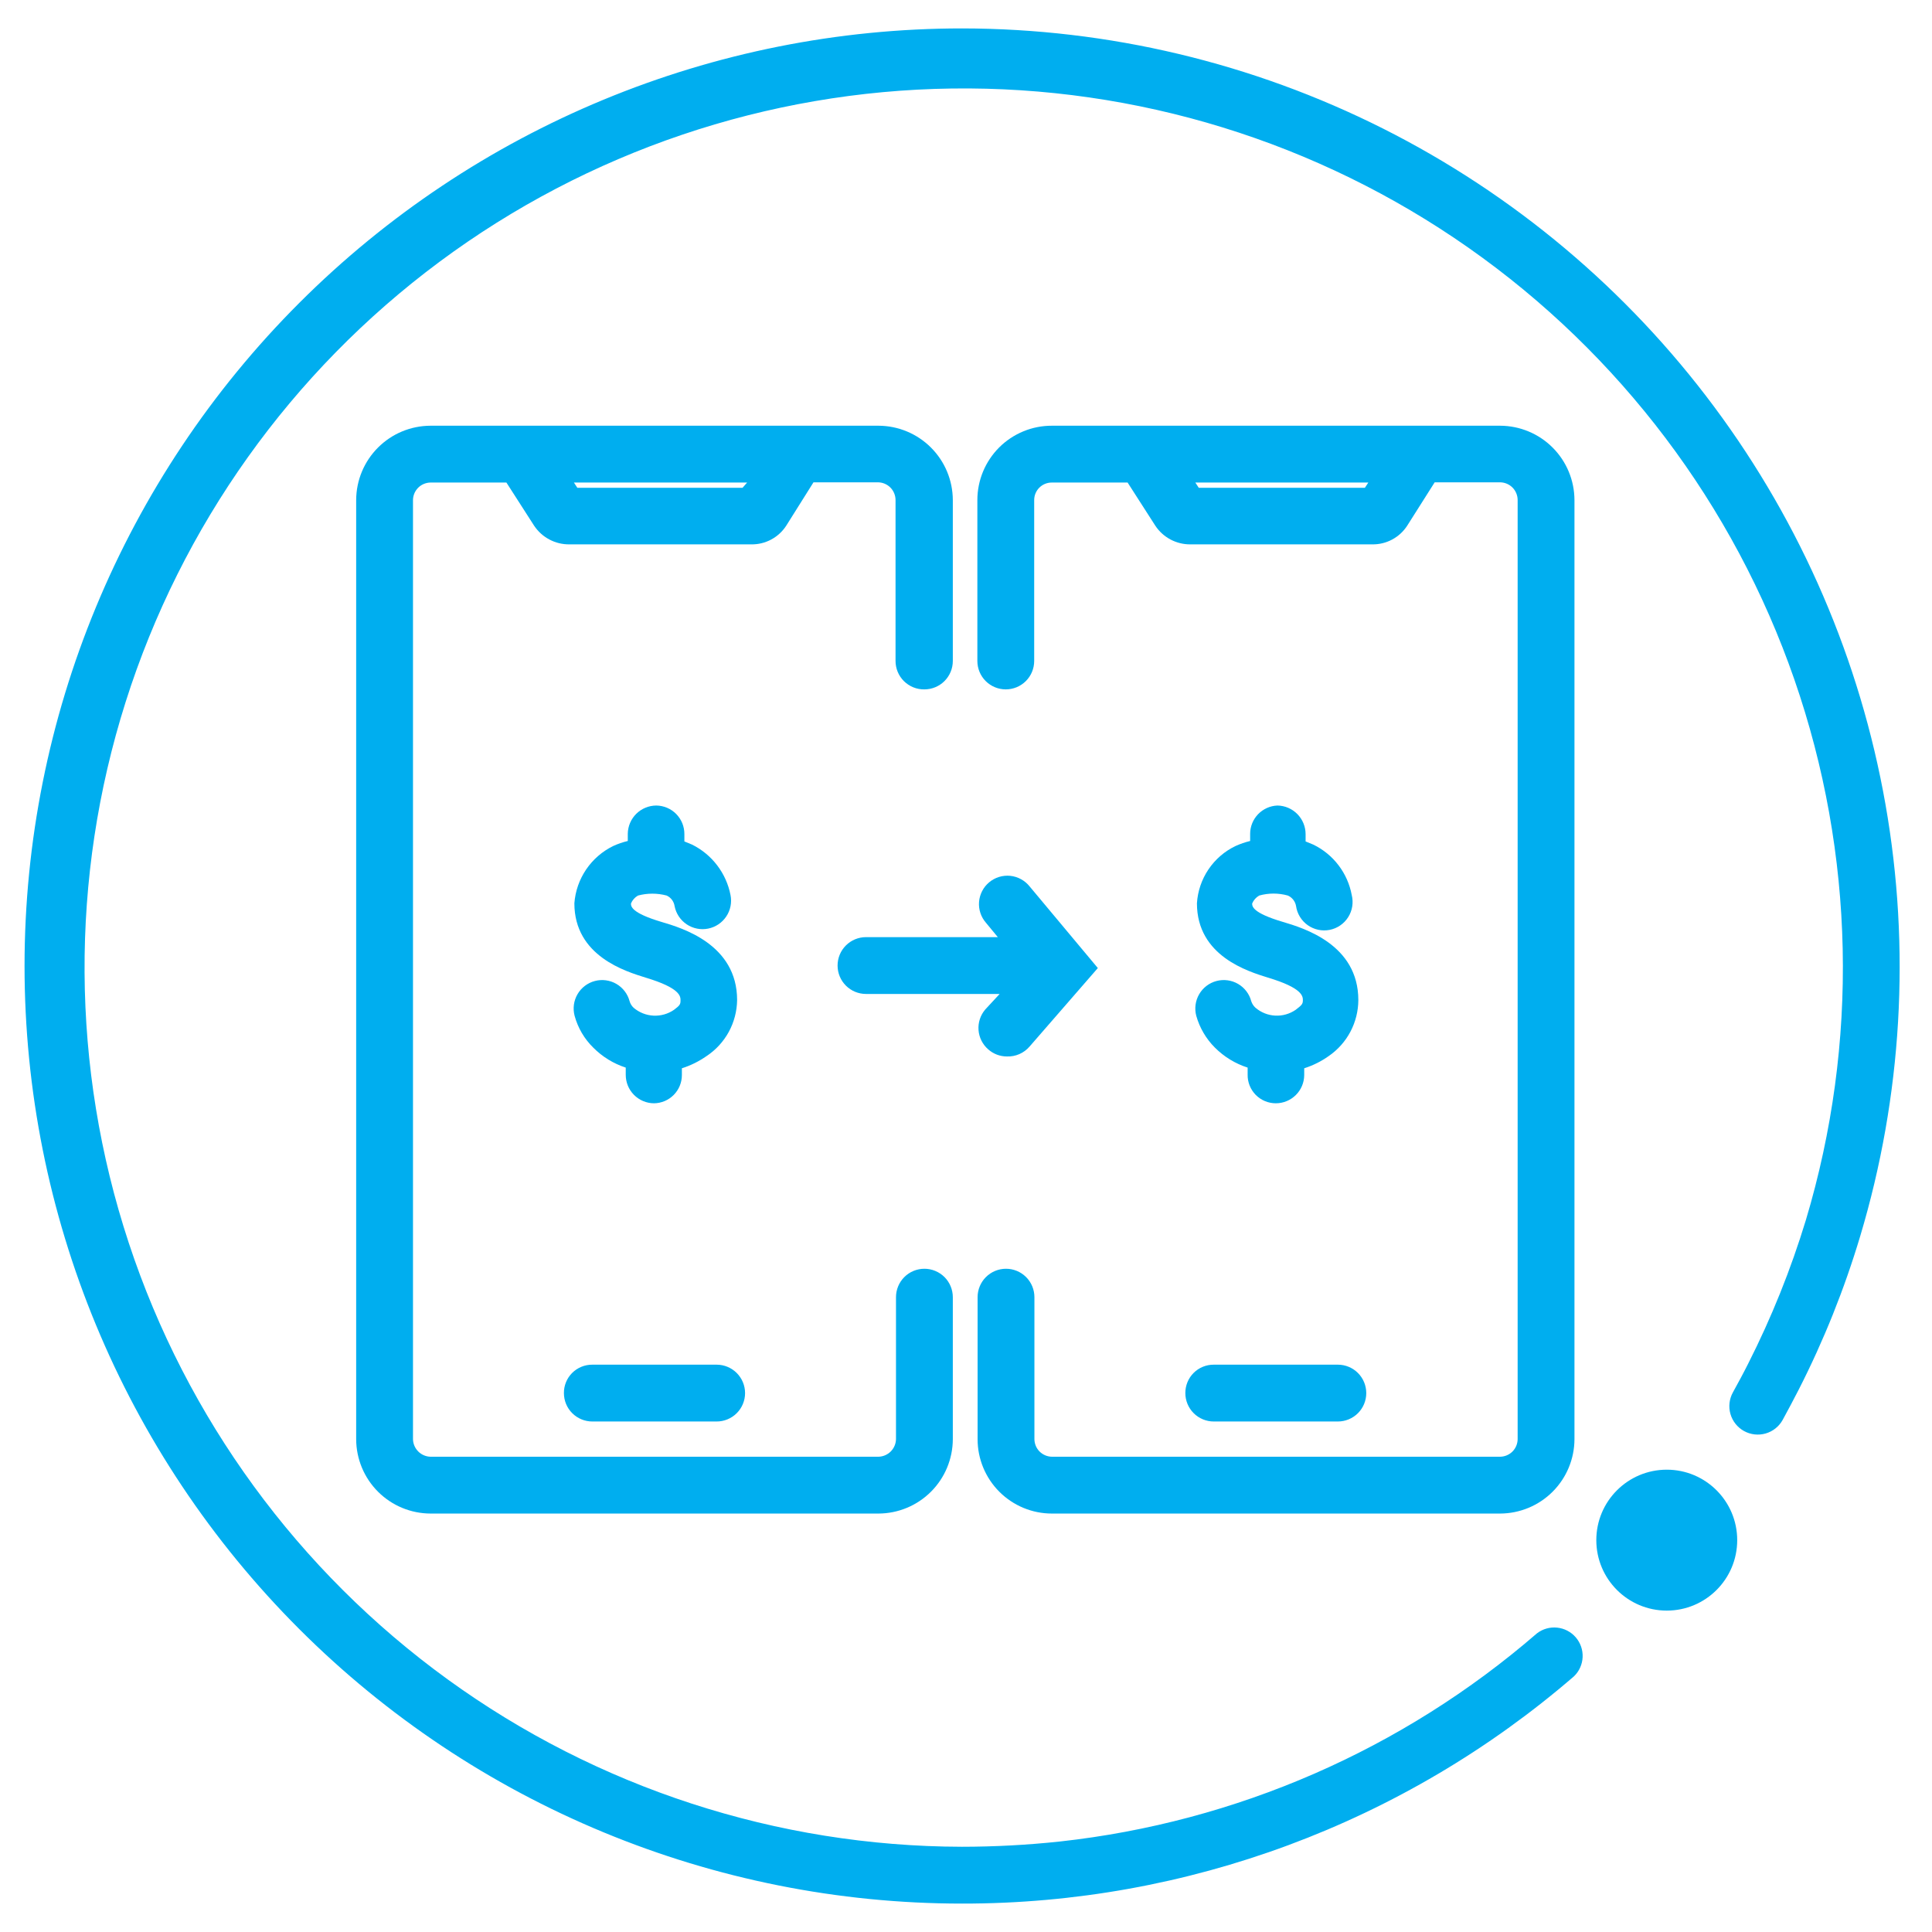 <?xml version="1.0" encoding="UTF-8"?> <svg xmlns="http://www.w3.org/2000/svg" width="85" height="85" viewBox="0 0 85 85" fill="none"><path d="M73.331 70.86C75.043 70.86 76.43 69.472 76.43 67.76C76.43 66.048 75.043 64.66 73.331 64.66C71.618 64.66 70.231 66.048 70.231 67.76C70.231 69.472 71.618 70.86 73.331 70.86Z" fill="#00AEEF"></path><path d="M42.33 1.25C31.39 1.25 20.898 5.596 13.162 13.332C5.426 21.068 1.08 31.56 1.08 42.5C1.08 53.44 5.426 63.932 13.162 71.668C20.898 79.404 31.39 83.75 42.33 83.75C52.214 83.76 61.77 80.21 69.25 73.75C69.479 73.528 69.615 73.227 69.629 72.908C69.643 72.59 69.535 72.278 69.327 72.036C69.118 71.794 68.826 71.642 68.508 71.609C68.191 71.576 67.873 71.666 67.62 71.86C61.712 76.974 54.387 80.168 46.62 81.02C45.192 81.172 43.756 81.249 42.32 81.25C34.193 81.233 26.277 78.657 19.697 73.887C13.117 69.116 8.207 62.395 5.663 54.676C3.12 46.957 3.072 38.633 5.527 30.885C7.982 23.137 12.816 16.36 19.341 11.515C25.866 6.67 33.752 4.003 41.878 3.894C50.005 3.784 57.959 6.237 64.613 10.904C71.266 15.571 76.281 22.216 78.944 29.894C81.607 37.573 81.784 45.895 79.45 53.68C78.788 55.856 77.938 57.971 76.91 60C76.7 60.42 76.47 60.84 76.24 61.26C76.08 61.55 76.041 61.893 76.133 62.212C76.225 62.53 76.44 62.8 76.73 62.96C77.02 63.12 77.363 63.159 77.682 63.067C78 62.975 78.27 62.76 78.43 62.47C78.67 62.03 78.91 61.58 79.14 61.13C80.241 58.969 81.144 56.713 81.84 54.39C83.686 48.229 84.067 41.721 82.953 35.387C81.838 29.052 79.26 23.065 75.422 17.904C71.584 12.742 66.594 8.549 60.849 5.657C55.103 2.766 48.762 1.257 42.33 1.25Z" fill="#00AEEF"></path><path d="M40.67 30.33C41.001 30.33 41.319 30.198 41.554 29.964C41.788 29.729 41.92 29.412 41.92 29.08V22C41.917 21.134 41.572 20.303 40.959 19.691C40.347 19.078 39.516 18.733 38.65 18.73H18.94C18.073 18.733 17.243 19.078 16.631 19.691C16.018 20.303 15.673 21.134 15.67 22V63.32C15.673 64.186 16.018 65.017 16.631 65.629C17.243 66.242 18.073 66.587 18.94 66.59H38.65C39.516 66.587 40.347 66.242 40.959 65.629C41.572 65.017 41.917 64.186 41.92 63.32V57.07C41.92 56.739 41.788 56.42 41.554 56.186C41.319 55.952 41.001 55.82 40.67 55.82C40.338 55.82 40.02 55.952 39.786 56.186C39.552 56.42 39.42 56.739 39.42 57.07V63.32C39.415 63.523 39.332 63.715 39.189 63.859C39.045 64.002 38.852 64.085 38.65 64.09H18.94C18.737 64.085 18.544 64.002 18.401 63.859C18.258 63.715 18.175 63.523 18.17 63.32V22C18.172 21.797 18.255 21.602 18.398 21.458C18.542 21.314 18.736 21.233 18.94 21.23H22.28L23.5 23.13C23.67 23.385 23.9 23.593 24.171 23.736C24.442 23.88 24.744 23.953 25.05 23.95H33.05C33.355 23.955 33.657 23.883 33.926 23.739C34.195 23.596 34.424 23.386 34.59 23.13L35.79 21.22H38.63C38.833 21.223 39.028 21.305 39.172 21.448C39.315 21.592 39.397 21.787 39.4 21.99V29.07C39.399 29.237 39.431 29.402 39.494 29.556C39.557 29.71 39.651 29.85 39.77 29.968C39.888 30.085 40.029 30.177 40.183 30.24C40.338 30.302 40.503 30.333 40.67 30.33ZM32.67 21.46H25.4L25.25 21.23H32.87L32.67 21.46Z" fill="#00AEEF"></path><path d="M24.81 61.29C24.81 61.622 24.941 61.94 25.176 62.174C25.41 62.408 25.728 62.54 26.06 62.54H31.53C31.861 62.54 32.179 62.408 32.413 62.174C32.648 61.94 32.78 61.622 32.78 61.29C32.78 60.959 32.648 60.641 32.413 60.406C32.179 60.172 31.861 60.04 31.53 60.04H26.06C25.895 60.039 25.732 60.07 25.58 60.133C25.427 60.195 25.289 60.287 25.173 60.403C25.056 60.52 24.964 60.658 24.902 60.81C24.84 60.962 24.808 61.126 24.81 61.29Z" fill="#00AEEF"></path><path d="M29.65 44.43C29.386 44.611 29.07 44.7 28.75 44.684C28.43 44.668 28.124 44.547 27.88 44.34C27.794 44.262 27.732 44.161 27.7 44.05C27.615 43.729 27.406 43.455 27.119 43.288C26.832 43.121 26.491 43.075 26.17 43.16C25.849 43.245 25.575 43.454 25.408 43.741C25.241 44.028 25.195 44.369 25.28 44.69C25.424 45.221 25.707 45.705 26.1 46.09C26.499 46.493 26.99 46.795 27.53 46.97V47.28C27.529 47.444 27.56 47.607 27.621 47.759C27.683 47.911 27.774 48.05 27.889 48.167C28.004 48.284 28.141 48.377 28.292 48.441C28.443 48.505 28.606 48.539 28.77 48.54C29.097 48.537 29.41 48.406 29.64 48.173C29.871 47.941 30 47.627 30 47.3V47C30.389 46.877 30.756 46.694 31.09 46.46C31.497 46.19 31.831 45.825 32.065 45.396C32.298 44.967 32.423 44.488 32.43 44C32.43 41.55 30.02 40.83 29.1 40.56C27.76 40.16 27.76 39.87 27.76 39.75C27.821 39.602 27.93 39.479 28.07 39.4C28.483 39.29 28.917 39.29 29.33 39.4C29.423 39.443 29.504 39.508 29.565 39.59C29.626 39.672 29.666 39.769 29.68 39.87C29.745 40.196 29.937 40.483 30.213 40.668C30.49 40.853 30.829 40.92 31.155 40.855C31.481 40.79 31.768 40.598 31.953 40.321C32.138 40.045 32.205 39.706 32.14 39.38C32.048 38.905 31.847 38.458 31.554 38.073C31.261 37.688 30.883 37.375 30.45 37.16L30.11 37.02V36.7C30.111 36.536 30.08 36.373 30.019 36.221C29.957 36.069 29.866 35.93 29.751 35.813C29.636 35.696 29.499 35.603 29.348 35.539C29.196 35.475 29.034 35.441 28.87 35.44C28.541 35.443 28.226 35.574 27.992 35.805C27.759 36.037 27.625 36.351 27.62 36.68V37C27.4 37.052 27.185 37.126 26.98 37.22C26.5 37.454 26.089 37.81 25.789 38.252C25.489 38.694 25.31 39.207 25.27 39.74C25.27 42.07 27.54 42.74 28.4 43.01C29.94 43.47 29.94 43.84 29.94 44.01C29.94 44.18 29.92 44.23 29.65 44.43Z" fill="#00AEEF"></path><path d="M46.28 66.59H66C66.866 66.587 67.697 66.242 68.309 65.629C68.922 65.017 69.267 64.186 69.27 63.32V22C69.267 21.134 68.922 20.303 68.309 19.691C67.697 19.078 66.866 18.733 66 18.73H46.28C45.85 18.729 45.423 18.812 45.026 18.976C44.628 19.14 44.266 19.38 43.961 19.684C43.657 19.988 43.415 20.349 43.25 20.746C43.085 21.144 43 21.57 43 22V29.08C43 29.412 43.132 29.73 43.366 29.964C43.6 30.198 43.919 30.33 44.25 30.33C44.581 30.33 44.9 30.198 45.134 29.964C45.368 29.73 45.5 29.412 45.5 29.08V22C45.5 21.796 45.581 21.6 45.725 21.456C45.87 21.311 46.066 21.23 46.27 21.23H49.61L50.83 23.13C50.998 23.384 51.227 23.592 51.496 23.735C51.765 23.878 52.065 23.952 52.37 23.95H60.37C60.675 23.955 60.977 23.883 61.246 23.739C61.515 23.596 61.744 23.386 61.91 23.13L63.12 21.22H66C66.203 21.223 66.398 21.305 66.542 21.448C66.685 21.592 66.767 21.787 66.77 21.99V63.32C66.767 63.523 66.685 63.718 66.542 63.862C66.398 64.005 66.203 64.087 66 64.09H46.28C46.077 64.087 45.882 64.005 45.738 63.862C45.594 63.718 45.513 63.523 45.51 63.32V57.07C45.51 56.739 45.378 56.42 45.144 56.186C44.91 55.952 44.592 55.82 44.26 55.82C43.928 55.82 43.611 55.952 43.376 56.186C43.142 56.42 43.01 56.739 43.01 57.07V63.32C43.01 64.187 43.355 65.019 43.968 65.632C44.581 66.246 45.413 66.59 46.28 66.59ZM60.05 21.46H52.74L52.59 21.23H60.2L60.05 21.46Z" fill="#00AEEF"></path><path d="M52.15 61.29C52.15 61.622 52.282 61.94 52.517 62.174C52.751 62.408 53.069 62.54 53.4 62.54H58.86C59.192 62.54 59.51 62.408 59.744 62.174C59.979 61.94 60.11 61.622 60.11 61.29C60.11 60.959 59.979 60.641 59.744 60.406C59.51 60.172 59.192 60.04 58.86 60.04H53.4C53.236 60.039 53.073 60.07 52.92 60.133C52.768 60.195 52.63 60.287 52.514 60.403C52.397 60.52 52.305 60.658 52.243 60.81C52.181 60.962 52.149 61.126 52.15 61.29Z" fill="#00AEEF"></path><path d="M57.001 44.43C56.738 44.61 56.423 44.699 56.105 44.683C55.787 44.667 55.483 44.546 55.24 44.34C55.152 44.262 55.087 44.162 55.05 44.05C54.966 43.729 54.757 43.455 54.47 43.288C54.183 43.121 53.841 43.075 53.52 43.16C53.2 43.245 52.925 43.454 52.759 43.741C52.592 44.028 52.546 44.369 52.63 44.69C52.779 45.219 53.061 45.702 53.45 46.09C53.853 46.494 54.347 46.796 54.891 46.97V47.28C54.888 47.444 54.918 47.608 54.979 47.761C55.04 47.913 55.131 48.052 55.246 48.17C55.362 48.287 55.499 48.38 55.651 48.444C55.803 48.507 55.966 48.54 56.13 48.54C56.46 48.54 56.777 48.41 57.011 48.177C57.245 47.945 57.378 47.63 57.38 47.3V47C57.766 46.877 58.131 46.695 58.461 46.46C58.86 46.185 59.187 45.818 59.413 45.39C59.639 44.961 59.759 44.484 59.761 44C59.761 41.55 57.35 40.83 56.441 40.56C55.09 40.16 55.09 39.87 55.09 39.75C55.152 39.602 55.261 39.479 55.401 39.4C55.813 39.285 56.248 39.285 56.66 39.4C56.754 39.441 56.835 39.505 56.898 39.585C56.961 39.665 57.003 39.76 57.02 39.86C57.044 40.028 57.102 40.189 57.19 40.334C57.279 40.479 57.395 40.605 57.534 40.703C57.672 40.801 57.829 40.87 57.995 40.906C58.16 40.942 58.332 40.943 58.498 40.911C58.665 40.878 58.823 40.812 58.963 40.716C59.103 40.621 59.222 40.497 59.313 40.354C59.404 40.211 59.465 40.051 59.492 39.883C59.519 39.716 59.512 39.544 59.471 39.38C59.383 38.903 59.184 38.454 58.89 38.068C58.597 37.683 58.217 37.371 57.781 37.16L57.441 37.02V36.7C57.441 36.369 57.31 36.052 57.078 35.816C56.846 35.58 56.531 35.445 56.2 35.44C55.879 35.453 55.576 35.589 55.352 35.82C55.129 36.051 55.003 36.359 55.001 36.68V37C54.781 37.053 54.567 37.127 54.361 37.22C53.878 37.45 53.467 37.806 53.168 38.249C52.869 38.692 52.694 39.207 52.66 39.74C52.66 42.07 54.92 42.74 55.781 43.01C57.321 43.47 57.321 43.84 57.321 44.01C57.321 44.18 57.261 44.23 57.001 44.43Z" fill="#00AEEF"></path><path d="M43.35 44.41C43.134 44.661 43.027 44.987 43.051 45.317C43.075 45.647 43.23 45.953 43.48 46.17C43.706 46.37 43.998 46.48 44.3 46.48C44.489 46.487 44.677 46.451 44.85 46.375C45.023 46.299 45.177 46.184 45.3 46.04L48.3 42.59L45.3 39C45.196 38.869 45.067 38.761 44.921 38.681C44.775 38.601 44.614 38.55 44.449 38.533C44.283 38.516 44.115 38.533 43.956 38.581C43.796 38.63 43.648 38.71 43.52 38.817C43.392 38.923 43.287 39.054 43.21 39.203C43.134 39.351 43.087 39.513 43.074 39.679C43.061 39.845 43.081 40.012 43.134 40.17C43.186 40.328 43.27 40.474 43.38 40.6L43.9 41.23H38.1C37.768 41.23 37.45 41.362 37.216 41.596C36.981 41.83 36.85 42.148 36.85 42.48C36.85 42.811 36.981 43.129 37.216 43.364C37.45 43.598 37.768 43.73 38.1 43.73H43.98L43.35 44.41Z" fill="#00AEEF"></path></svg> 